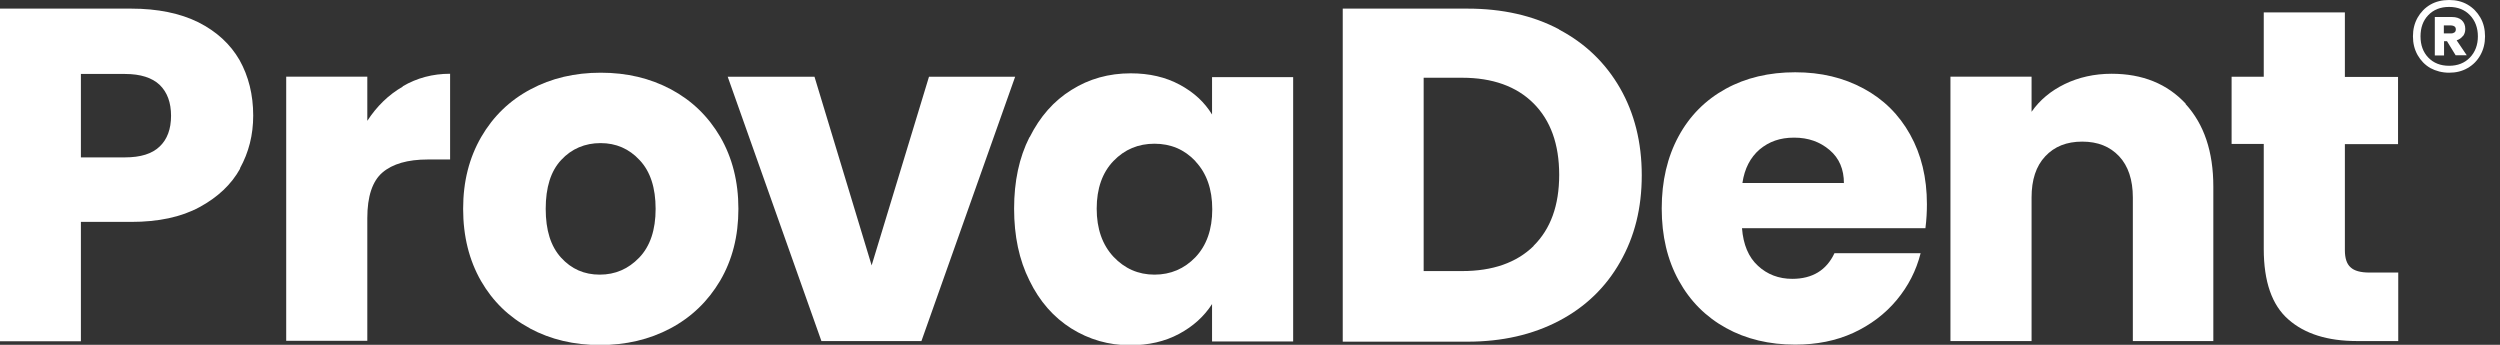 <svg xmlns="http://www.w3.org/2000/svg" width="145" height="20" viewBox="0 0 145 20" fill="none"><rect x="0" y="0" width="145" height="20" fill="#333333" stroke="none"/><g clip-path="url(#clip0_4_1033)"><path d="M9.263 8.495C9.701 8.08 9.921 7.483 9.921 6.715C9.921 5.947 9.701 5.35 9.263 4.924C8.824 4.509 8.154 4.29 7.252 4.29H4.692V9.128H7.252C8.154 9.128 8.824 8.921 9.263 8.495ZM13.931 9.774C13.419 10.701 12.626 11.444 11.566 12.017C10.506 12.59 9.19 12.87 7.605 12.87H4.692V19.793H0V0.5H7.605C9.141 0.5 10.445 0.768 11.505 1.292C12.566 1.828 13.358 2.559 13.894 3.485C14.418 4.424 14.686 5.496 14.686 6.703C14.686 7.824 14.43 8.836 13.918 9.762" fill="white"></path><path d="M23.352 5.009C24.18 4.522 25.094 4.278 26.106 4.278V9.25H24.814C23.644 9.25 22.767 9.506 22.182 10.006C21.597 10.506 21.304 11.395 21.304 12.651V19.768H16.6V4.448H21.304V7.008C21.852 6.167 22.535 5.497 23.364 5.021" fill="white"></path><path d="M37.075 14.942C37.709 14.284 38.026 13.333 38.026 12.114C38.026 10.896 37.721 9.945 37.099 9.287C36.49 8.629 35.734 8.3 34.832 8.3C33.93 8.3 33.15 8.629 32.553 9.275C31.944 9.921 31.651 10.871 31.651 12.114C31.651 13.358 31.944 14.284 32.541 14.942C33.138 15.6 33.882 15.929 34.784 15.929C35.685 15.929 36.441 15.6 37.075 14.942ZM30.725 19.037C29.518 18.391 28.58 17.477 27.898 16.295C27.215 15.1 26.862 13.711 26.862 12.114C26.862 10.518 27.215 9.153 27.91 7.946C28.604 6.752 29.555 5.826 30.774 5.18C31.98 4.534 33.333 4.217 34.844 4.217C36.356 4.217 37.696 4.534 38.915 5.18C40.122 5.826 41.072 6.74 41.779 7.946C42.474 9.153 42.827 10.53 42.827 12.114C42.827 13.699 42.474 15.076 41.767 16.283C41.06 17.477 40.097 18.403 38.879 19.049C37.66 19.695 36.295 20.012 34.796 20.012C33.297 20.012 31.944 19.695 30.737 19.049" fill="white"></path><path d="M50.555 15.393L53.882 4.449H58.879L53.443 19.781H47.642L42.206 4.449H47.24L50.555 15.393Z" fill="white"></path><path d="M69.336 9.348C68.69 8.665 67.898 8.336 66.959 8.336C66.021 8.336 65.229 8.665 64.583 9.336C63.937 10.006 63.608 10.932 63.608 12.102C63.608 13.272 63.937 14.199 64.583 14.893C65.229 15.576 66.021 15.929 66.959 15.929C67.898 15.929 68.69 15.588 69.336 14.918C69.982 14.235 70.311 13.309 70.311 12.139C70.311 10.969 69.982 10.043 69.336 9.36M59.72 7.958C60.317 6.764 61.121 5.85 62.145 5.216C63.169 4.57 64.314 4.253 65.582 4.253C66.667 4.253 67.605 4.473 68.422 4.912C69.238 5.35 69.86 5.923 70.299 6.642V4.473H75.003V19.805H70.299V17.636C69.835 18.355 69.202 18.927 68.385 19.366C67.569 19.805 66.618 20.024 65.546 20.024C64.302 20.024 63.169 19.695 62.133 19.049C61.109 18.403 60.293 17.477 59.708 16.27C59.11 15.076 58.818 13.687 58.818 12.102C58.818 10.518 59.11 9.141 59.708 7.958" fill="white"></path><path d="M88.946 14.259C89.933 13.284 90.433 11.919 90.433 10.14C90.433 8.361 89.933 6.983 88.946 5.996C87.959 5.009 86.569 4.509 84.802 4.509H82.572V15.722H84.802C86.581 15.722 87.959 15.234 88.946 14.272M90.433 1.718C91.956 2.523 93.126 3.656 93.967 5.119C94.796 6.569 95.222 8.251 95.222 10.164C95.222 12.078 94.808 13.723 93.967 15.198C93.138 16.66 91.956 17.806 90.421 18.61C88.885 19.415 87.118 19.817 85.107 19.817H77.879V0.5H85.107C87.142 0.5 88.921 0.902 90.433 1.706" fill="white"></path><path d="M106.947 10.627C106.947 9.823 106.679 9.177 106.118 8.702C105.558 8.227 104.887 7.983 104.059 7.983C103.23 7.983 102.608 8.214 102.06 8.665C101.524 9.128 101.182 9.774 101.06 10.615H106.935L106.947 10.627ZM111.676 13.236H101.036C101.109 14.186 101.414 14.918 101.962 15.417C102.499 15.917 103.169 16.173 103.949 16.173C105.119 16.173 105.936 15.673 106.399 14.686H111.396C111.14 15.698 110.677 16.599 110.006 17.404C109.336 18.208 108.495 18.842 107.496 19.305C106.484 19.768 105.363 19.988 104.12 19.988C102.62 19.988 101.28 19.671 100.11 19.025C98.94 18.379 98.026 17.465 97.368 16.27C96.709 15.076 96.38 13.687 96.38 12.09C96.38 10.493 96.709 9.104 97.355 7.91C98.001 6.715 98.915 5.801 100.085 5.155C101.255 4.509 102.608 4.192 104.12 4.192C105.631 4.192 106.923 4.509 108.081 5.131C109.238 5.752 110.14 6.642 110.786 7.8C111.432 8.958 111.761 10.298 111.761 11.846C111.761 12.285 111.737 12.748 111.676 13.223" fill="white"></path><path d="M126.764 6.033C127.837 7.203 128.373 8.799 128.373 10.823V19.781H123.705V11.456C123.705 10.433 123.437 9.628 122.913 9.068C122.377 8.495 121.67 8.214 120.768 8.214C119.866 8.214 119.159 8.495 118.623 9.068C118.087 9.64 117.831 10.433 117.831 11.456V19.781H113.126V4.448H117.831V6.484C118.306 5.801 118.952 5.265 119.756 4.875C120.561 4.485 121.475 4.278 122.474 4.278C124.266 4.278 125.704 4.863 126.776 6.021" fill="white"></path><path d="M139.098 15.795V19.781H136.709C135.003 19.781 133.675 19.366 132.724 18.526C131.773 17.697 131.298 16.332 131.298 14.443V8.349H129.433V4.449H131.298V0.719H136.003V4.461H139.086V8.361H136.003V14.516C136.003 14.979 136.112 15.308 136.332 15.503C136.551 15.71 136.917 15.808 137.428 15.808H139.11L139.098 15.795Z" fill="white"></path><path d="M141.743 1.938H142.17C142.243 1.938 142.316 1.913 142.365 1.877C142.413 1.84 142.438 1.779 142.438 1.706C142.438 1.633 142.413 1.572 142.365 1.536C142.316 1.499 142.243 1.475 142.17 1.475H141.743V1.938ZM142.84 2.096C142.755 2.206 142.633 2.291 142.486 2.34L143.071 3.205H142.426L141.926 2.389H141.755V3.218H141.219V0.987H142.218C142.45 0.987 142.645 1.048 142.779 1.17C142.913 1.292 142.986 1.463 142.986 1.682C142.986 1.853 142.937 1.987 142.852 2.096M143.254 3.339C143.559 3.023 143.717 2.608 143.717 2.108C143.717 1.609 143.559 1.194 143.254 0.878C142.95 0.561 142.547 0.402 142.048 0.402C141.548 0.402 141.146 0.561 140.841 0.878C140.536 1.194 140.39 1.609 140.39 2.108C140.39 2.608 140.536 3.023 140.841 3.339C141.146 3.656 141.548 3.815 142.048 3.815C142.547 3.815 142.95 3.656 143.254 3.339ZM143.12 0.268C143.437 0.451 143.681 0.707 143.864 1.024C144.046 1.341 144.132 1.706 144.132 2.108C144.132 2.511 144.046 2.864 143.864 3.193C143.681 3.522 143.437 3.766 143.12 3.949C142.803 4.132 142.45 4.217 142.048 4.217C141.646 4.217 141.28 4.119 140.963 3.949C140.646 3.766 140.402 3.51 140.22 3.193C140.037 2.864 139.951 2.511 139.951 2.108C139.951 1.706 140.037 1.353 140.22 1.024C140.402 0.707 140.646 0.451 140.963 0.268C141.28 0.085 141.646 0 142.048 0C142.45 0 142.803 0.085 143.12 0.268Z" fill="white"></path></g><defs><clipPath id="clip0_4_1033"><rect width="144.132" height="20" fill="white"></rect></clipPath></defs></svg>
